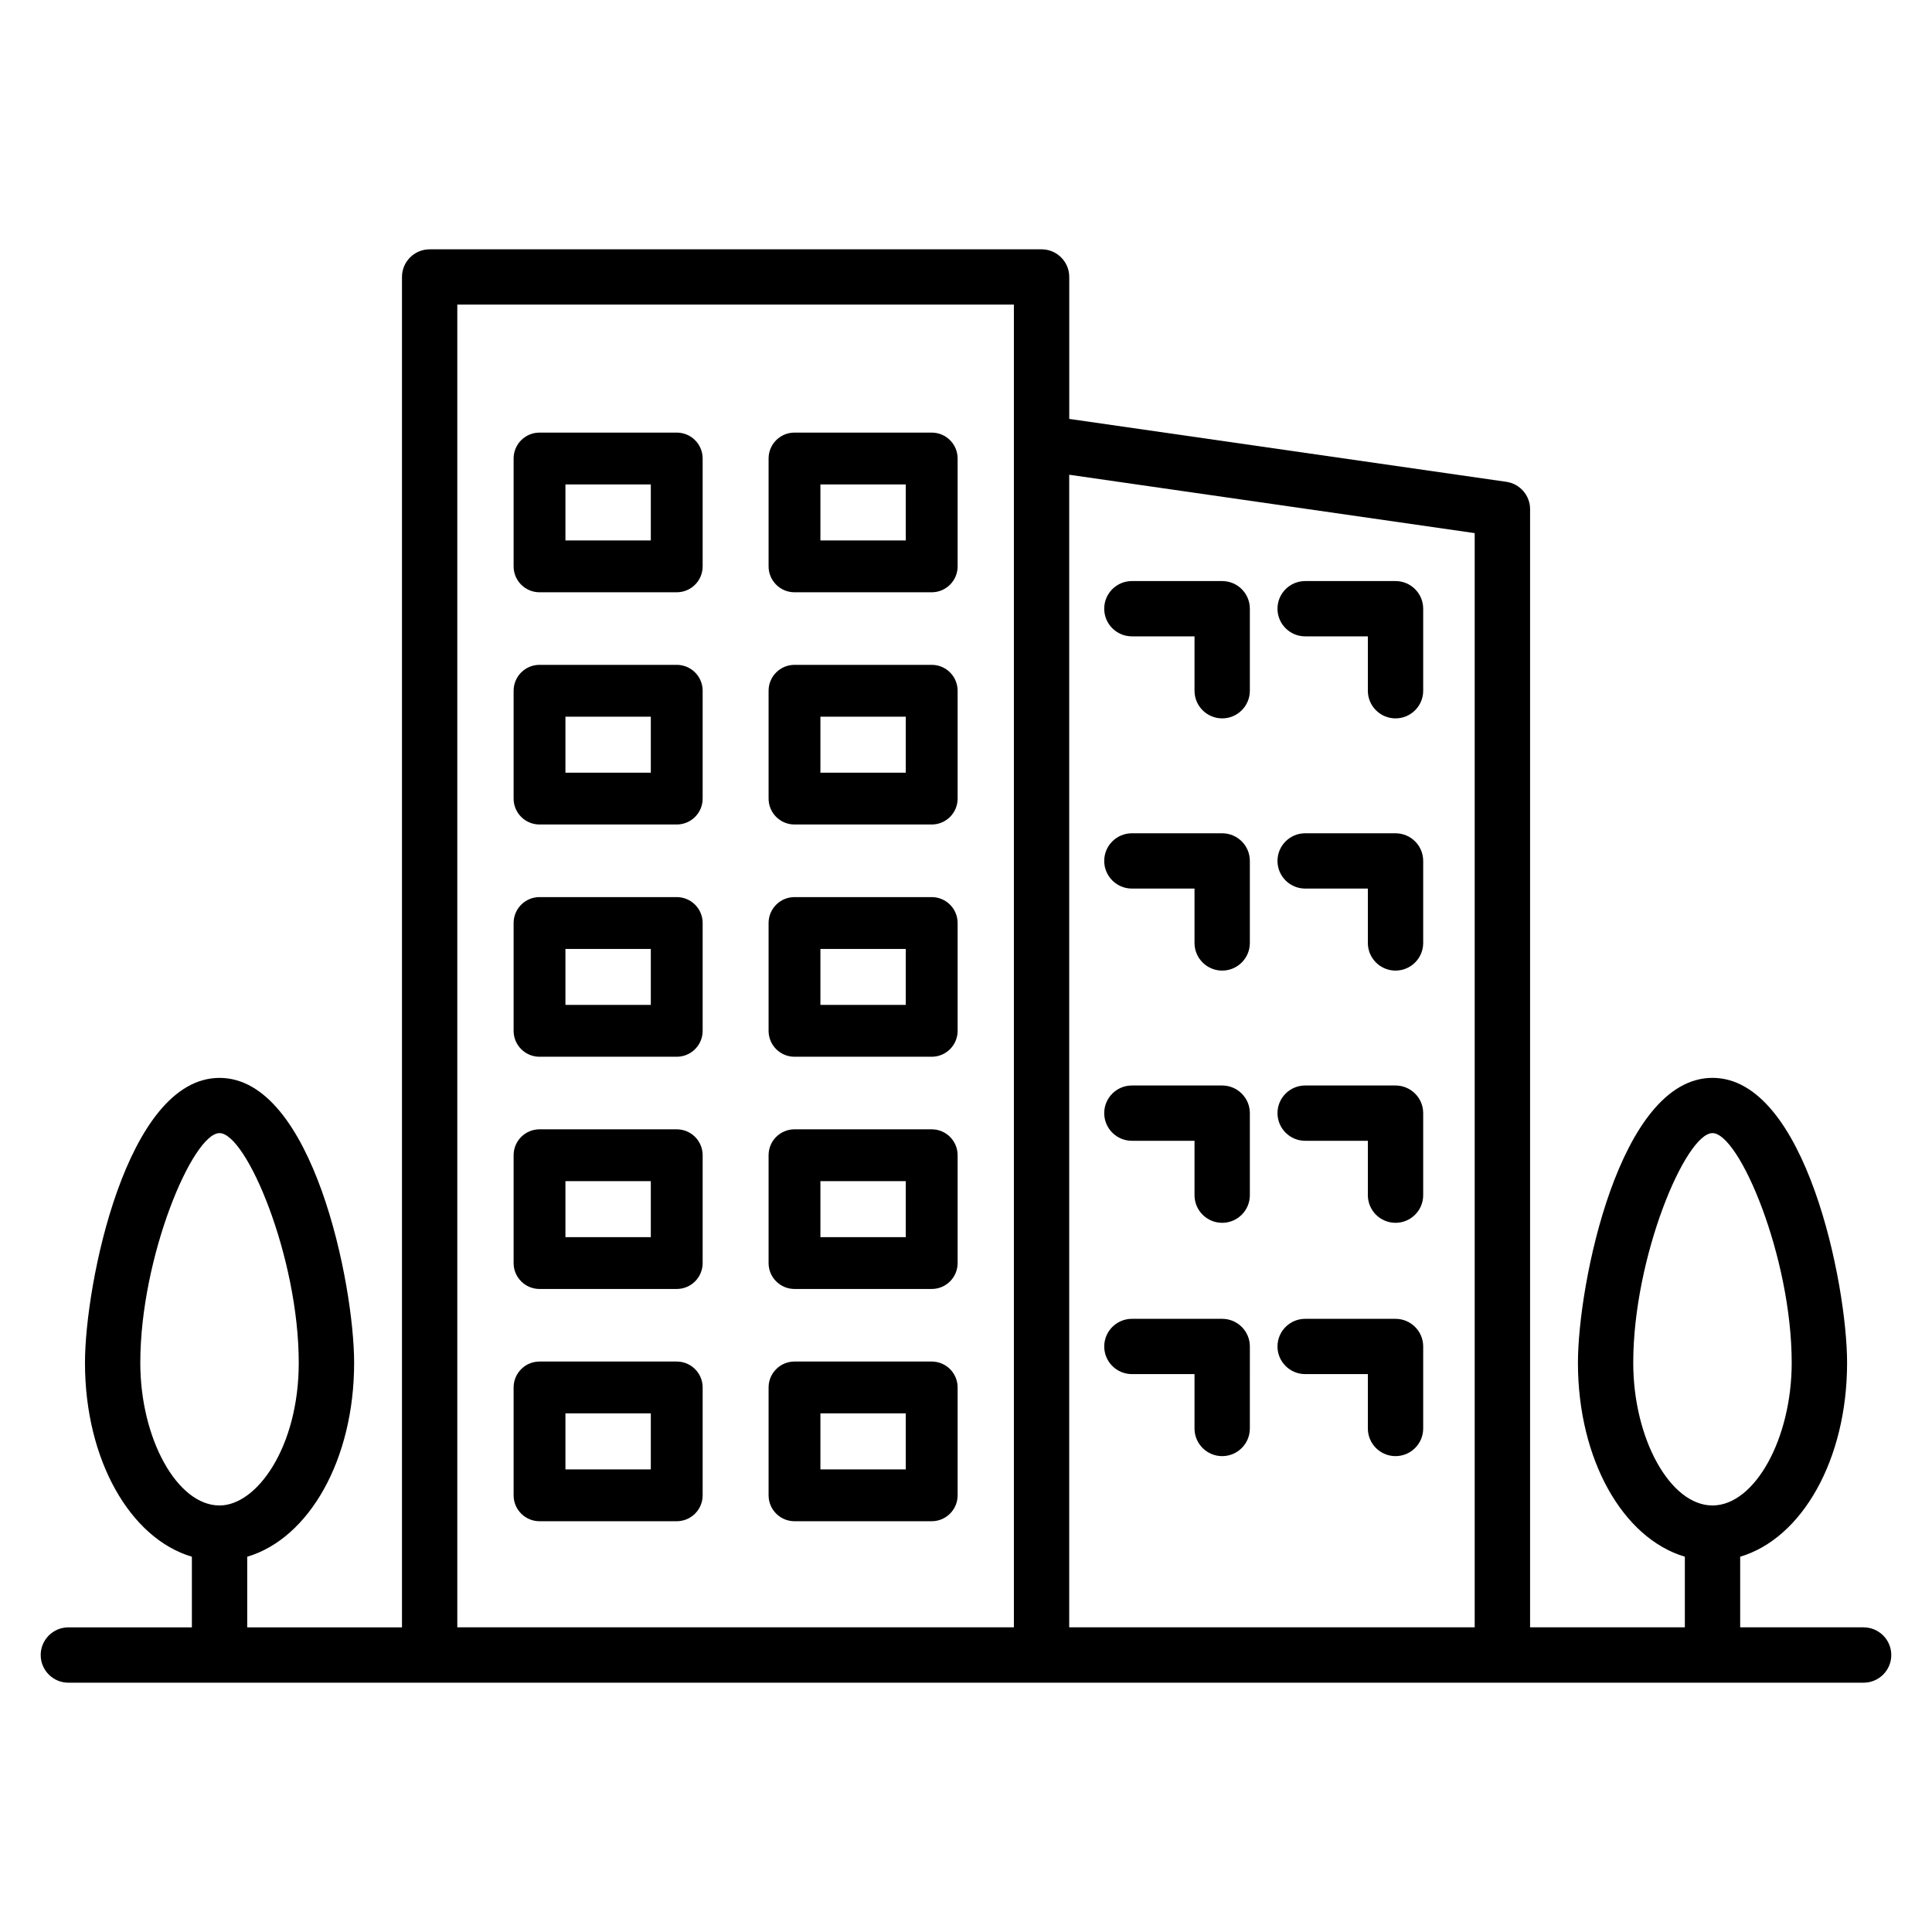<?xml version="1.0" encoding="UTF-8"?>
<!-- Uploaded to: ICON Repo, www.iconrepo.com, Generator: ICON Repo Mixer Tools -->
<svg fill="#000000" width="800px" height="800px" version="1.1" viewBox="144 144 512 512" xmlns="http://www.w3.org/2000/svg">
 <g>
  <path d="m286.98 300.96h36.363c3.793 0 6.867-3.074 6.867-6.867v-28.582c0-3.793-3.074-6.867-6.867-6.867h-36.363c-3.793 0-6.867 3.074-6.867 6.867v28.582c-0.004 3.789 3.074 6.867 6.867 6.867zm6.867-28.582h22.625v14.844h-22.625z"/>
  <path d="m354.55 300.96h36.363c3.793 0 6.867-3.074 6.867-6.867v-28.582c0-3.793-3.074-6.867-6.867-6.867h-36.363c-3.793 0-6.867 3.074-6.867 6.867v28.582c0 3.789 3.074 6.867 6.867 6.867zm6.867-28.582h22.625v14.844h-22.625z"/>
  <path d="m286.98 362.5h36.363c3.793 0 6.867-3.074 6.867-6.867v-28.574c0-3.793-3.074-6.867-6.867-6.867h-36.363c-3.793 0-6.867 3.074-6.867 6.867v28.574c-0.004 3.793 3.074 6.867 6.867 6.867zm6.867-28.57h22.625v14.836h-22.625z"/>
  <path d="m354.55 362.5h36.363c3.793 0 6.867-3.074 6.867-6.867v-28.574c0-3.793-3.074-6.867-6.867-6.867h-36.363c-3.793 0-6.867 3.074-6.867 6.867v28.574c0 3.793 3.074 6.867 6.867 6.867zm6.867-28.57h22.625v14.836h-22.625z"/>
  <path d="m286.98 424.05h36.363c3.793 0 6.867-3.074 6.867-6.867v-28.574c0-3.793-3.074-6.867-6.867-6.867h-36.363c-3.793 0-6.867 3.074-6.867 6.867v28.574c-0.004 3.789 3.074 6.867 6.867 6.867zm6.867-28.574h22.625v14.836h-22.625z"/>
  <path d="m354.55 424.05h36.363c3.793 0 6.867-3.074 6.867-6.867v-28.574c0-3.793-3.074-6.867-6.867-6.867h-36.363c-3.793 0-6.867 3.074-6.867 6.867v28.574c0 3.789 3.074 6.867 6.867 6.867zm6.867-28.574h22.625v14.836h-22.625z"/>
  <path d="m286.98 485.59h36.363c3.793 0 6.867-3.074 6.867-6.867v-28.574c0-3.793-3.074-6.867-6.867-6.867h-36.363c-3.793 0-6.867 3.074-6.867 6.867v28.574c-0.004 3.793 3.074 6.867 6.867 6.867zm6.867-28.57h22.625v14.836h-22.625z"/>
  <path d="m354.55 485.59h36.363c3.793 0 6.867-3.074 6.867-6.867v-28.574c0-3.793-3.074-6.867-6.867-6.867h-36.363c-3.793 0-6.867 3.074-6.867 6.867v28.574c0 3.793 3.074 6.867 6.867 6.867zm6.867-28.57h22.625v14.836h-22.625z"/>
  <path d="m286.98 547.14h36.363c3.793 0 6.867-3.074 6.867-6.867v-28.582c0-3.793-3.074-6.867-6.867-6.867h-36.363c-3.793 0-6.867 3.074-6.867 6.867v28.582c-0.004 3.789 3.074 6.867 6.867 6.867zm6.867-28.582h22.625v14.844h-22.625z"/>
  <path d="m354.55 547.14h36.363c3.793 0 6.867-3.074 6.867-6.867v-28.582c0-3.793-3.074-6.867-6.867-6.867h-36.363c-3.793 0-6.867 3.074-6.867 6.867v28.582c0 3.789 3.074 6.867 6.867 6.867zm6.867-28.582h22.625v14.844h-22.625z"/>
  <path d="m443.96 312.64h16.598v14.414c0 4.043 3.289 7.324 7.332 7.324s7.332-3.281 7.332-7.324v-21.742c0-4.043-3.289-7.324-7.332-7.324h-23.93c-4.043 0-7.332 3.281-7.332 7.324 0 4.047 3.289 7.328 7.332 7.328z"/>
  <path d="m489.88 312.64h16.617v14.414c0 4.043 3.289 7.324 7.332 7.324s7.332-3.281 7.332-7.324v-21.742c0-4.043-3.289-7.324-7.332-7.324h-23.949c-4.043 0-7.332 3.281-7.332 7.324 0 4.047 3.289 7.328 7.332 7.328z"/>
  <path d="m443.96 379.48h16.598v14.414c0 4.043 3.289 7.324 7.332 7.324s7.332-3.281 7.332-7.324v-21.742c0-4.043-3.289-7.324-7.332-7.324h-23.93c-4.043 0-7.332 3.281-7.332 7.324 0 4.047 3.289 7.328 7.332 7.328z"/>
  <path d="m489.88 379.48h16.617v14.414c0 4.043 3.289 7.324 7.332 7.324s7.332-3.281 7.332-7.324v-21.742c0-4.043-3.289-7.324-7.332-7.324h-23.949c-4.043 0-7.332 3.281-7.332 7.324 0 4.047 3.289 7.328 7.332 7.328z"/>
  <path d="m443.96 446.32h16.598v14.414c0 4.043 3.289 7.324 7.332 7.324s7.332-3.281 7.332-7.324v-21.742c0-4.043-3.289-7.324-7.332-7.324h-23.93c-4.043 0-7.332 3.281-7.332 7.324 0 4.043 3.289 7.328 7.332 7.328z"/>
  <path d="m489.88 446.32h16.617v14.414c0 4.043 3.289 7.324 7.332 7.324s7.332-3.281 7.332-7.324v-21.742c0-4.043-3.289-7.324-7.332-7.324h-23.949c-4.043 0-7.332 3.281-7.332 7.324 0 4.043 3.289 7.328 7.332 7.328z"/>
  <path d="m443.96 508.15h16.598v14.414c0 4.043 3.289 7.324 7.332 7.324s7.332-3.281 7.332-7.324l0.004-21.738c0-4.043-3.289-7.324-7.332-7.324h-23.93c-4.043 0-7.332 3.281-7.332 7.324-0.004 4.043 3.285 7.324 7.328 7.324z"/>
  <path d="m489.88 508.15h16.617v14.414c0 4.043 3.289 7.324 7.332 7.324s7.332-3.281 7.332-7.324v-21.738c0-4.043-3.289-7.324-7.332-7.324h-23.949c-4.043 0-7.332 3.281-7.332 7.324s3.289 7.324 7.332 7.324z"/>
  <path d="m637.88 575.26h-32.715v-18.719c16.363-4.848 28.332-25.68 28.332-51.383 0-20.801-10.965-75.512-35.664-75.512s-35.664 54.711-35.664 75.512c0 25.703 11.969 46.539 28.332 51.383v18.719h-41.012v-296.32c0-3.641-2.684-6.734-6.297-7.254l-115.83-16.672v-37.617c0-4.043-3.289-7.324-7.332-7.324h-162.17c-4.043 0-7.332 3.281-7.332 7.324v357.87h-41.012v-18.719c16.363-4.848 28.332-25.68 28.332-51.383 0-20.801-10.965-75.512-35.664-75.512-24.699 0-35.664 54.711-35.664 75.512 0 25.703 11.969 46.539 28.332 51.383v18.719h-32.734c-4.043 0-7.332 3.289-7.332 7.332s3.289 7.332 7.332 7.332h475.76c4.043 0 7.332-3.289 7.332-7.332s-3.289-7.332-7.332-7.332zm-456.7-70.105c0-28.008 13.879-60.867 20.996-60.867 7.117 0 20.996 32.855 20.996 60.867 0 22.285-11.07 37.809-20.996 37.809-11.195 0.004-20.996-17.668-20.996-37.809zm231.51 70.105h-147.5v-350.54h147.5v350.54zm122.12 0h-107.46v-305.45l107.46 15.473zm42.016-70.105c0-28.008 13.879-60.867 20.996-60.867 7.117 0 20.996 32.855 20.996 60.867 0 20.141-9.801 37.809-20.996 37.809-11.195 0.004-20.996-17.668-20.996-37.809z"/>
 </g>
</svg>